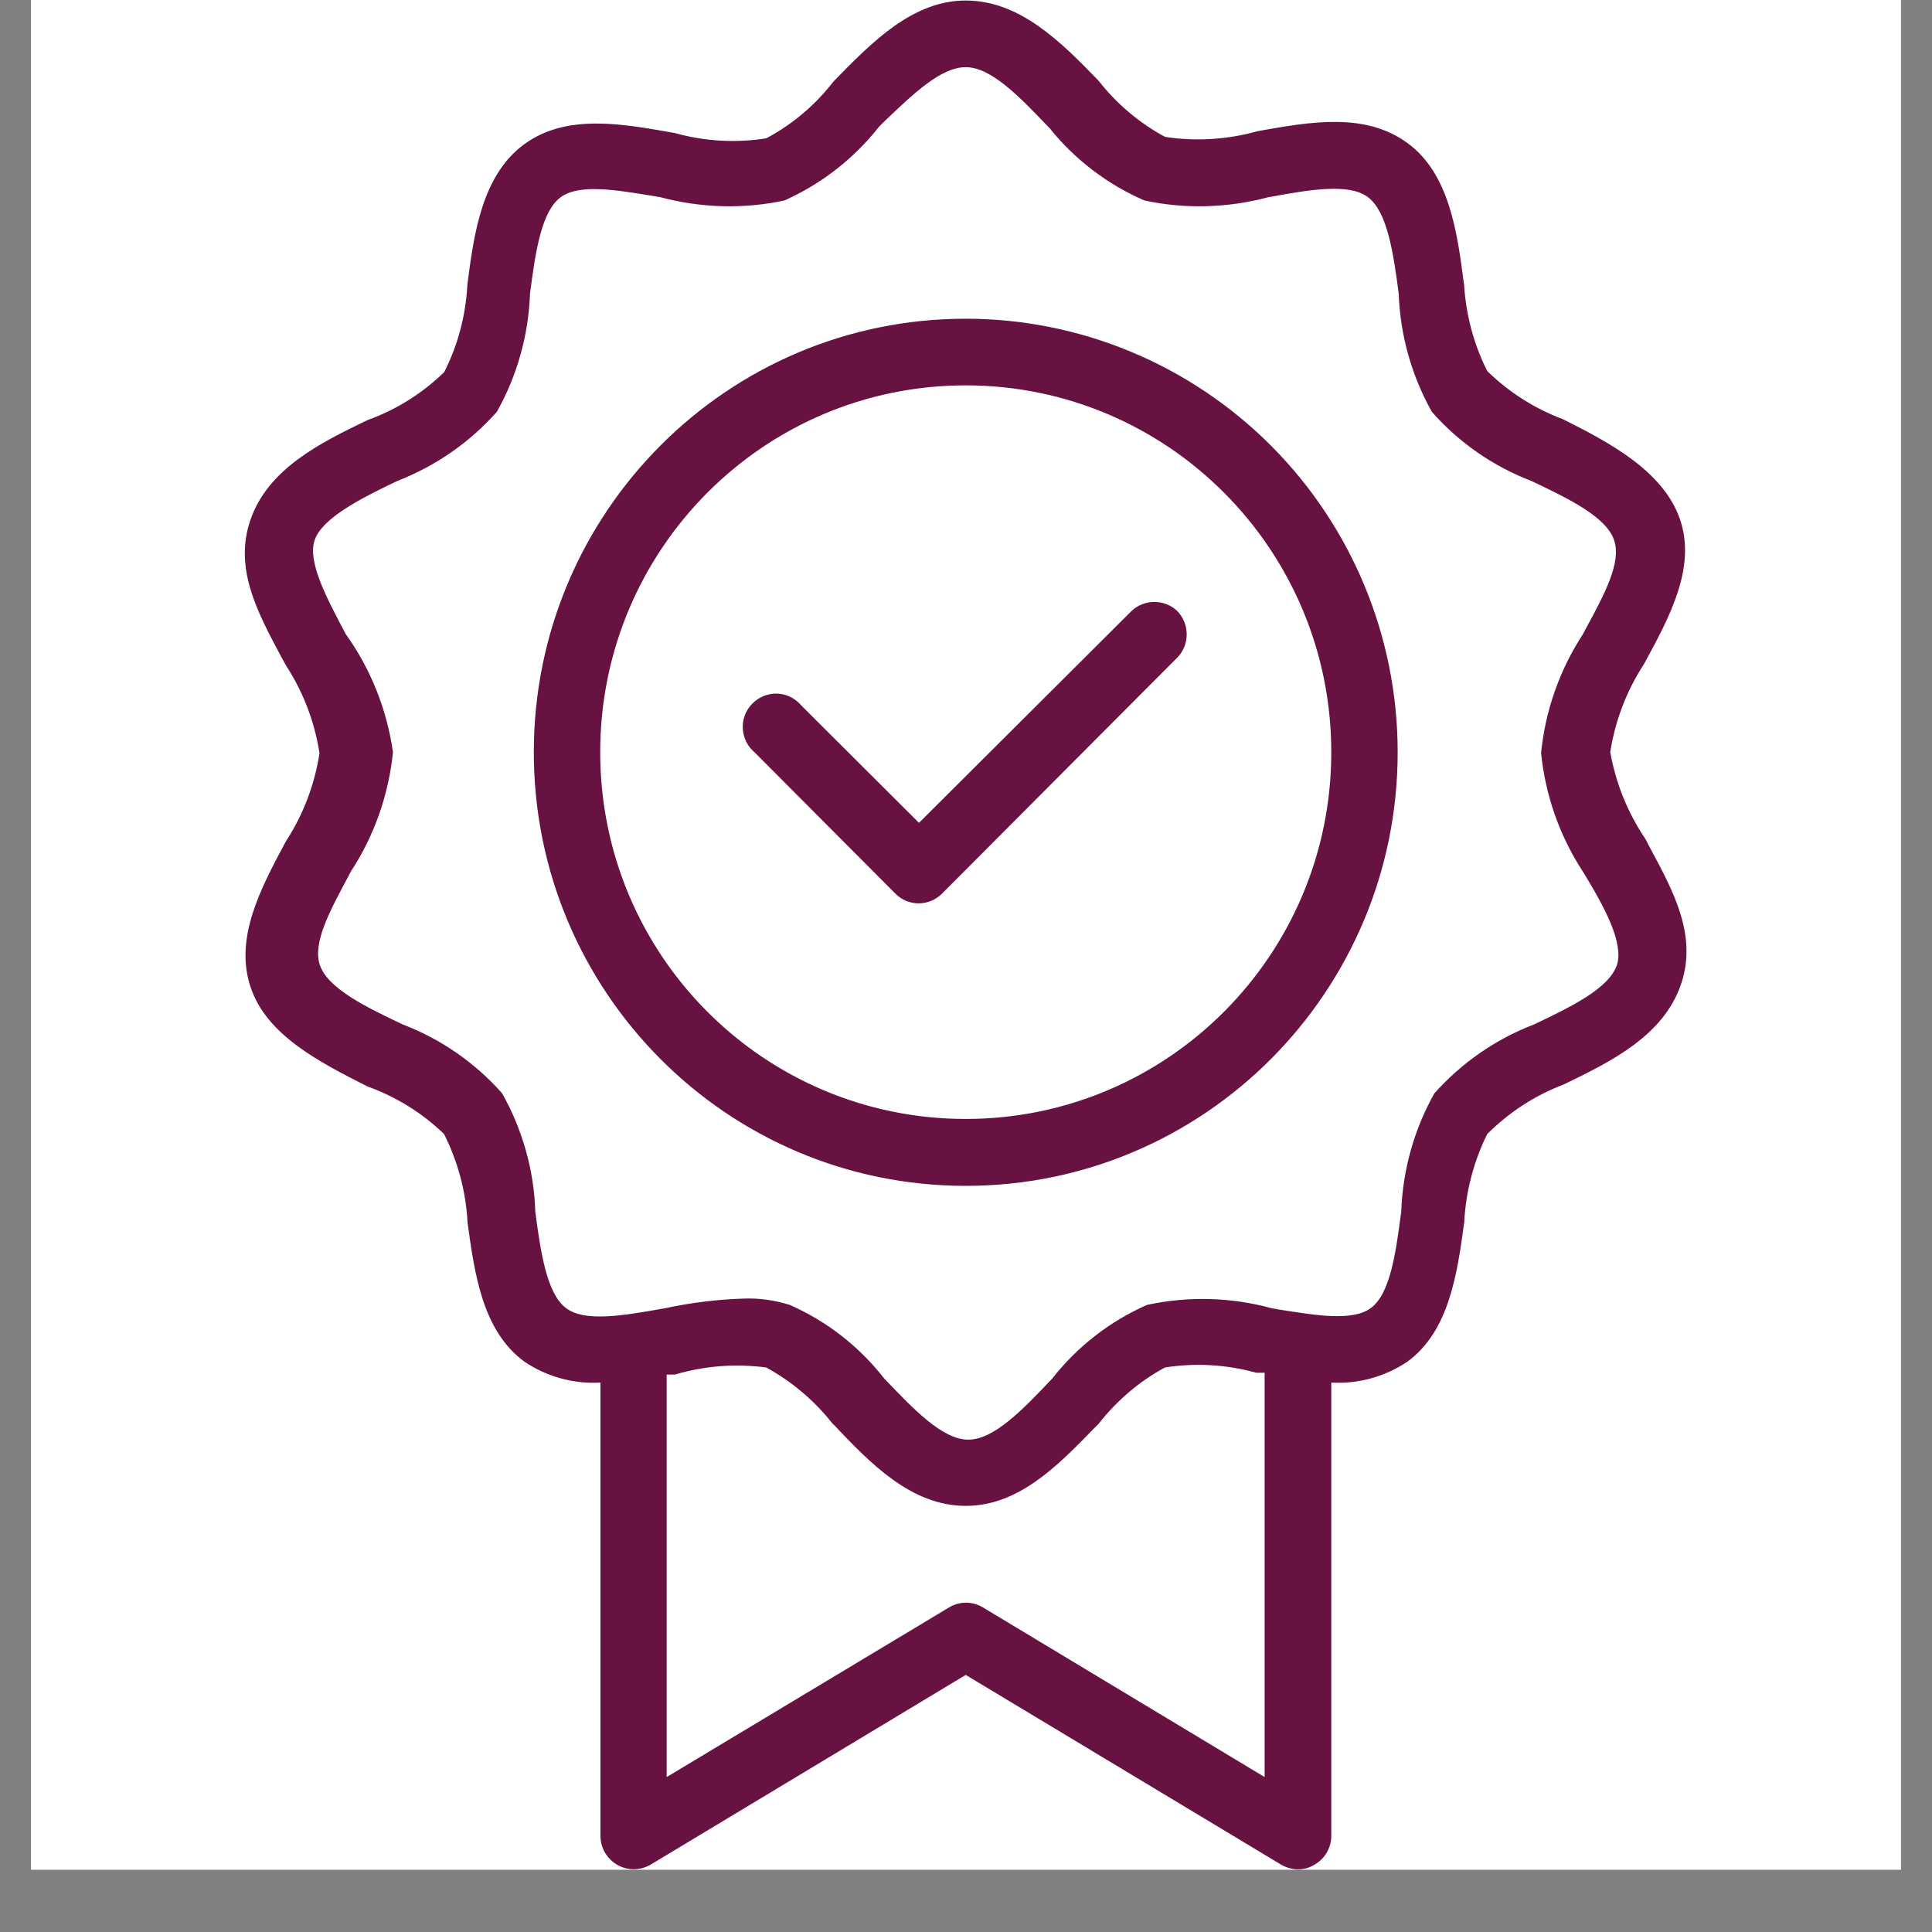 <svg xmlns="http://www.w3.org/2000/svg" xmlns:xlink="http://www.w3.org/1999/xlink" width="40" zoomAndPan="magnify" viewBox="0 0 30 30" height="40" preserveAspectRatio="xMidYMid meet" version="1.0"><rect x="0" y="0" width="30" height="30" fill="#808080" stroke="none"/><defs><clipPath id="6dc0061cde"><path d="M 0.484 0 L 29.516 0 L 29.516 29.031 L 0.484 29.031 Z M 0.484 0 " clip-rule="nonzero"/></clipPath><clipPath id="c7deb6b938"><path d="M 3.801 0 L 26.301 0 L 26.301 29.031 L 3.801 29.031 Z M 3.801 0 " clip-rule="nonzero"/></clipPath></defs><g clip-path="url(#6dc0061cde)"><path fill="#ffffff" d="M 0.484 0 L 29.516 0 L 29.516 29.031 L 0.484 29.031 Z M 0.484 0 " fill-opacity="1" fill-rule="nonzero"/><path fill="#ffffff" d="M 0.484 0 L 29.516 0 L 29.516 29.031 L 0.484 29.031 Z M 0.484 0 " fill-opacity="1" fill-rule="nonzero"/></g><g clip-path="url(#c7deb6b938)"><path fill="#671241" d="M 25.004 11.68 C 25.078 11.199 25.254 10.734 25.52 10.324 L 25.523 10.32 C 25.926 9.582 26.344 8.809 26.086 8.062 C 25.828 7.316 25 6.875 24.266 6.508 C 23.828 6.344 23.43 6.09 23.094 5.762 C 22.883 5.344 22.762 4.883 22.734 4.414 L 22.73 4.395 C 22.629 3.617 22.508 2.695 21.852 2.219 C 21.191 1.738 20.344 1.891 19.516 2.039 L 19.508 2.043 C 19.047 2.168 18.562 2.199 18.09 2.125 C 17.691 1.91 17.34 1.613 17.059 1.254 C 16.477 0.652 15.836 0.008 14.996 0.008 C 14.168 0.008 13.535 0.66 12.957 1.25 L 12.93 1.281 C 12.652 1.637 12.301 1.934 11.898 2.148 C 11.426 2.223 10.941 2.195 10.48 2.066 C 9.648 1.918 8.793 1.762 8.137 2.242 C 7.484 2.723 7.359 3.629 7.258 4.414 C 7.234 4.887 7.113 5.355 6.898 5.777 C 6.559 6.109 6.152 6.363 5.707 6.523 C 4.977 6.875 4.16 7.277 3.887 8.078 C 3.633 8.824 3.992 9.496 4.359 10.184 C 4.387 10.234 4.418 10.289 4.445 10.34 C 4.711 10.75 4.887 11.215 4.961 11.695 C 4.887 12.18 4.711 12.645 4.445 13.055 L 4.438 13.066 C 4.047 13.797 3.641 14.559 3.887 15.316 C 4.133 16.078 4.977 16.5 5.707 16.871 C 6.152 17.031 6.555 17.281 6.895 17.609 C 7.105 18.027 7.23 18.484 7.258 18.949 L 7.258 18.969 C 7.367 19.766 7.488 20.668 8.145 21.145 C 8.492 21.379 8.906 21.492 9.324 21.469 L 9.324 28.508 C 9.324 28.695 9.426 28.867 9.586 28.957 C 9.746 29.051 9.945 29.047 10.105 28.953 L 14.996 26.008 L 19.891 28.953 C 19.973 29 20.062 29.027 20.156 29.027 C 20.242 29.027 20.332 29.004 20.406 28.957 C 20.57 28.867 20.672 28.695 20.672 28.508 L 20.672 21.469 C 21.09 21.492 21.504 21.379 21.852 21.145 C 22.508 20.668 22.629 19.766 22.738 18.969 L 22.738 18.949 C 22.766 18.484 22.887 18.027 23.094 17.609 C 23.434 17.27 23.836 17.008 24.281 16.84 C 25.016 16.484 25.828 16.086 26.102 15.285 C 26.359 14.535 25.992 13.852 25.621 13.164 C 25.598 13.117 25.57 13.07 25.547 13.023 C 25.273 12.617 25.09 12.16 25.004 11.68 Z M 8.289 11.68 C 8.289 7.965 11.289 4.949 14.996 4.949 C 16.773 4.949 18.48 5.66 19.738 6.922 C 20.996 8.184 21.703 9.895 21.703 11.68 C 21.703 15.398 18.699 18.414 14.996 18.414 C 11.289 18.414 8.289 15.398 8.289 11.68 Z M 9.32 11.68 C 9.32 14.828 11.859 17.375 14.996 17.375 C 18.129 17.375 20.672 14.828 20.672 11.68 C 20.672 8.535 18.129 5.984 14.996 5.984 C 11.859 5.984 9.32 8.535 9.32 11.68 Z M 15.258 24.957 L 19.637 27.594 L 19.637 21.316 L 19.508 21.316 C 19.047 21.188 18.562 21.16 18.09 21.234 C 17.691 21.449 17.34 21.75 17.059 22.109 L 16.984 22.184 C 16.422 22.762 15.816 23.383 14.996 23.383 C 14.145 23.383 13.508 22.715 12.945 22.121 L 12.93 22.109 C 12.648 21.75 12.297 21.453 11.898 21.234 C 11.426 21.172 10.941 21.207 10.48 21.344 L 10.352 21.344 L 10.352 27.594 L 14.742 24.957 C 14.902 24.863 15.098 24.863 15.258 24.957 Z M 25.109 14.98 C 24.988 15.348 24.395 15.633 23.824 15.906 C 23.23 16.133 22.699 16.5 22.273 16.977 C 21.957 17.539 21.781 18.172 21.758 18.816 C 21.676 19.441 21.59 20.09 21.285 20.312 C 21.004 20.52 20.441 20.426 19.871 20.336 L 19.738 20.312 C 19.109 20.141 18.449 20.125 17.812 20.262 C 17.234 20.516 16.727 20.91 16.336 21.41 L 16.32 21.426 C 15.883 21.887 15.434 22.355 15.035 22.355 C 14.637 22.355 14.191 21.887 13.75 21.426 L 13.734 21.41 C 13.344 20.91 12.84 20.516 12.262 20.262 C 12.035 20.191 11.797 20.156 11.559 20.164 C 11.148 20.176 10.738 20.227 10.336 20.312 L 10.293 20.32 C 9.695 20.426 9.082 20.535 8.789 20.312 C 8.488 20.086 8.395 19.441 8.312 18.816 C 8.293 18.172 8.113 17.539 7.797 16.977 C 7.375 16.5 6.844 16.133 6.25 15.906 C 5.676 15.633 5.086 15.348 4.965 14.98 C 4.855 14.641 5.117 14.156 5.383 13.656 C 5.406 13.613 5.43 13.57 5.449 13.531 C 5.812 12.977 6.035 12.34 6.102 11.68 C 6.008 11.02 5.758 10.387 5.367 9.844 L 5.355 9.82 C 5.07 9.281 4.777 8.73 4.883 8.395 C 4.992 8.051 5.594 7.742 6.168 7.469 C 6.762 7.238 7.293 6.871 7.715 6.395 C 8.031 5.832 8.207 5.203 8.23 4.559 C 8.312 3.93 8.402 3.285 8.707 3.062 C 8.988 2.855 9.547 2.945 10.117 3.039 C 10.164 3.047 10.207 3.055 10.254 3.062 C 10.883 3.23 11.543 3.25 12.18 3.113 C 12.758 2.855 13.262 2.461 13.652 1.965 L 13.719 1.898 C 14.18 1.457 14.609 1.043 14.996 1.043 C 15.395 1.043 15.84 1.512 16.281 1.973 L 16.297 1.988 C 16.688 2.477 17.195 2.863 17.77 3.113 C 18.406 3.25 19.066 3.23 19.695 3.062 L 19.738 3.055 C 20.34 2.945 20.949 2.84 21.242 3.062 C 21.543 3.289 21.637 3.93 21.719 4.559 C 21.742 5.203 21.918 5.832 22.234 6.395 C 22.656 6.875 23.188 7.242 23.781 7.469 C 24.355 7.742 24.949 8.027 25.066 8.395 C 25.176 8.734 24.918 9.219 24.648 9.719 C 24.625 9.758 24.605 9.801 24.582 9.844 C 24.219 10.398 23.996 11.031 23.93 11.691 C 23.996 12.352 24.219 12.984 24.582 13.539 C 24.91 14.074 25.215 14.637 25.109 14.98 Z M 18.277 10.215 C 18.477 10.016 18.477 9.688 18.277 9.484 C 18.078 9.301 17.773 9.301 17.574 9.484 L 14.27 12.777 L 12.441 10.953 C 12.316 10.805 12.117 10.738 11.93 10.785 C 11.742 10.832 11.594 10.977 11.547 11.168 C 11.504 11.355 11.566 11.555 11.715 11.68 L 13.902 13.875 C 14.102 14.078 14.426 14.078 14.629 13.875 Z M 18.277 10.215 " fill-opacity="1" fill-rule="evenodd"/></g></svg>